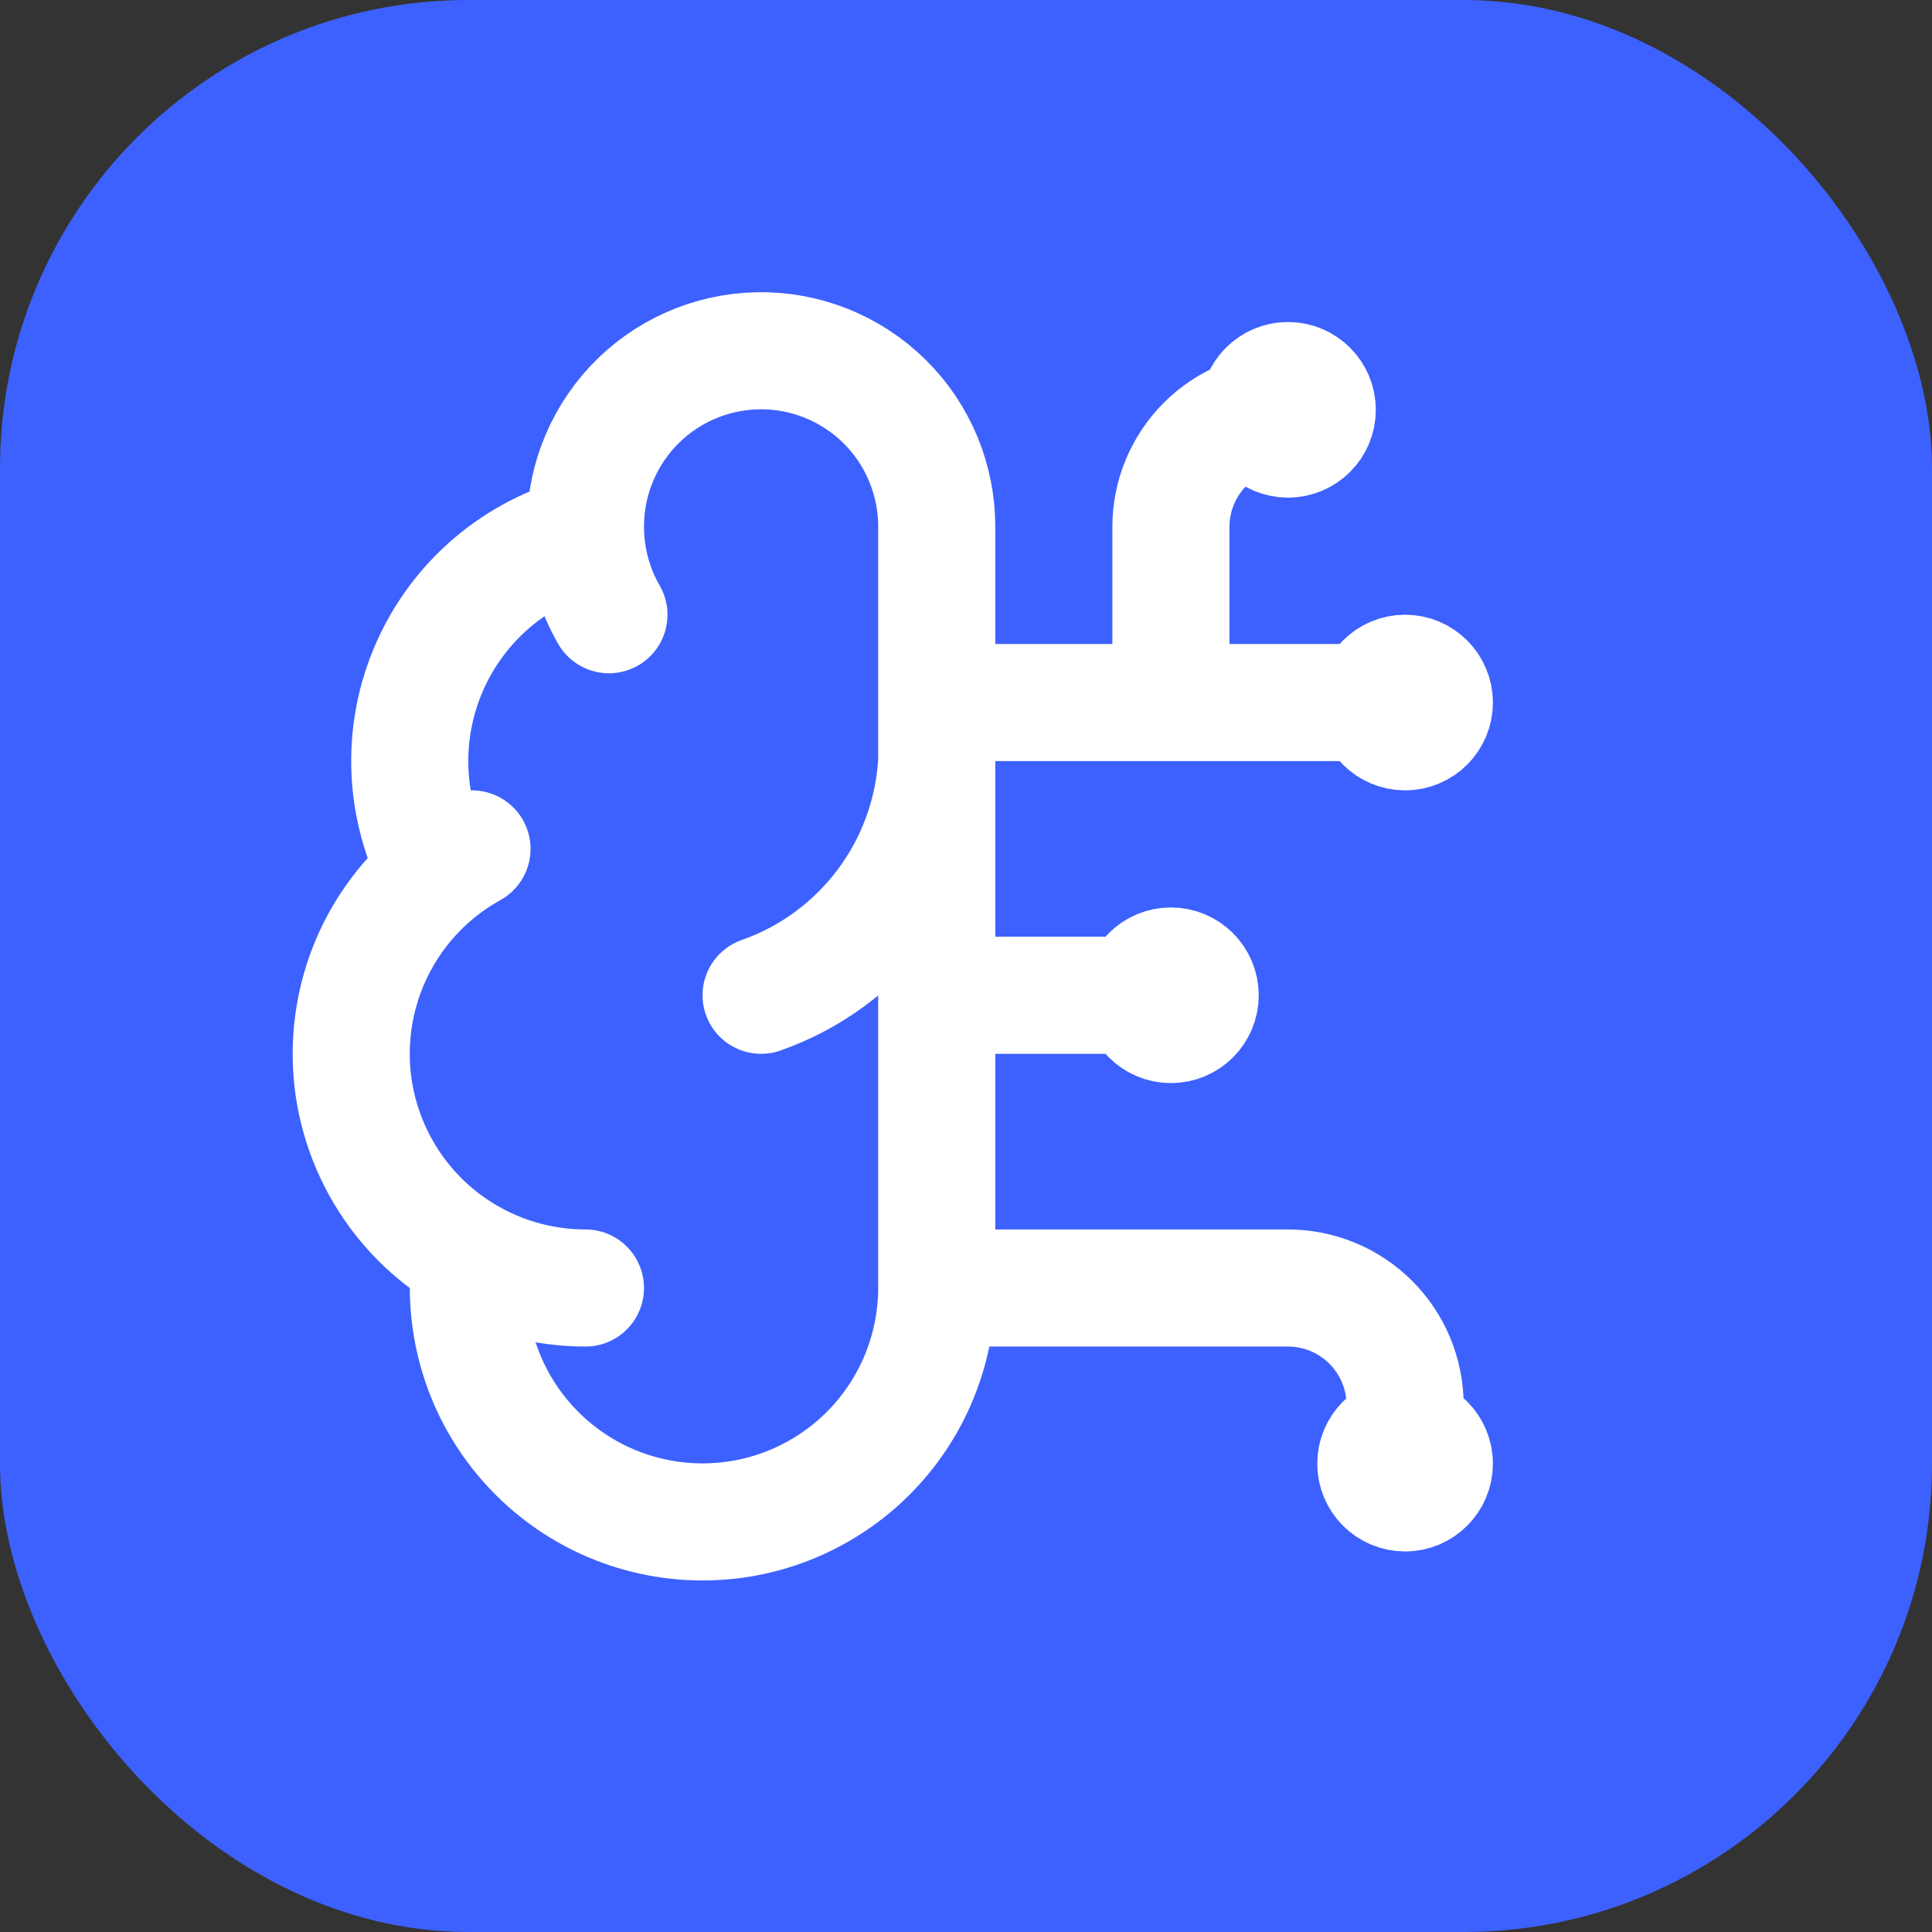 <svg width="33" height="33" viewBox="0 0 33 33" fill="none" xmlns="http://www.w3.org/2000/svg">
<rect x="0" y="0" width="33" height="33" fill="#333333" stroke="none"/>
<rect width="33" height="33" rx="8" fill="#3D61FF"/>
<path d="M10.003 9.125C9.985 8.725 10.047 8.326 10.186 7.951C10.325 7.576 10.537 7.232 10.81 6.94C11.084 6.648 11.413 6.414 11.778 6.251C12.143 6.088 12.538 6 12.938 5.992C13.337 5.983 13.735 6.055 14.107 6.203C14.478 6.35 14.817 6.571 15.102 6.851C15.388 7.131 15.614 7.466 15.768 7.835C15.922 8.204 16.001 8.6 16 9V22M10.003 9.125C9.415 9.276 8.87 9.559 8.407 9.952C7.945 10.346 7.578 10.839 7.335 11.395C7.091 11.951 6.978 12.555 7.002 13.161C7.027 13.768 7.189 14.361 7.477 14.895M10.003 9.125C10.023 9.609 10.159 10.081 10.401 10.5M7.477 14.895C6.971 15.306 6.573 15.834 6.318 16.434C6.063 17.034 5.959 17.687 6.013 18.336C6.068 18.985 6.281 19.611 6.633 20.16C6.985 20.709 7.465 21.163 8.033 21.483M7.477 14.895C7.66 14.746 7.856 14.614 8.062 14.5M8.033 21.483C7.963 22.025 8.005 22.576 8.156 23.102C8.307 23.627 8.564 24.116 8.912 24.538C9.259 24.96 9.69 25.306 10.176 25.556C10.663 25.805 11.195 25.952 11.741 25.987C12.287 26.023 12.834 25.946 13.348 25.762C13.863 25.577 14.335 25.289 14.734 24.916C15.133 24.542 15.451 24.091 15.669 23.589C15.887 23.088 15.999 22.547 16 22M8.033 21.483C8.633 21.822 9.311 22 10 22M16 22H22C22.53 22 23.039 22.211 23.414 22.586C23.789 22.961 24 23.47 24 24V25M13 17C13.84 16.705 14.573 16.167 15.107 15.455C15.641 14.743 15.951 13.889 16 13M16 17H20M16 12H24M20 12V9C20 8.47 20.211 7.961 20.586 7.586C20.961 7.211 21.47 7 22 7M20.5 17C20.5 17.276 20.276 17.5 20 17.5C19.724 17.5 19.5 17.276 19.5 17C19.5 16.724 19.724 16.5 20 16.5C20.276 16.5 20.5 16.724 20.5 17ZM22.5 7C22.5 7.276 22.276 7.5 22 7.5C21.724 7.5 21.5 7.276 21.5 7C21.5 6.724 21.724 6.5 22 6.5C22.276 6.5 22.5 6.724 22.5 7ZM24.5 25C24.5 25.276 24.276 25.5 24 25.5C23.724 25.5 23.5 25.276 23.5 25C23.5 24.724 23.724 24.5 24 24.5C24.276 24.5 24.5 24.724 24.5 25ZM24.5 12C24.5 12.276 24.276 12.5 24 12.5C23.724 12.5 23.5 12.276 23.5 12C23.5 11.724 23.724 11.5 24 11.5C24.276 11.5 24.5 11.724 24.5 12Z" stroke="white" stroke-width="2" stroke-linecap="round" stroke-linejoin="round"/>
</svg>
